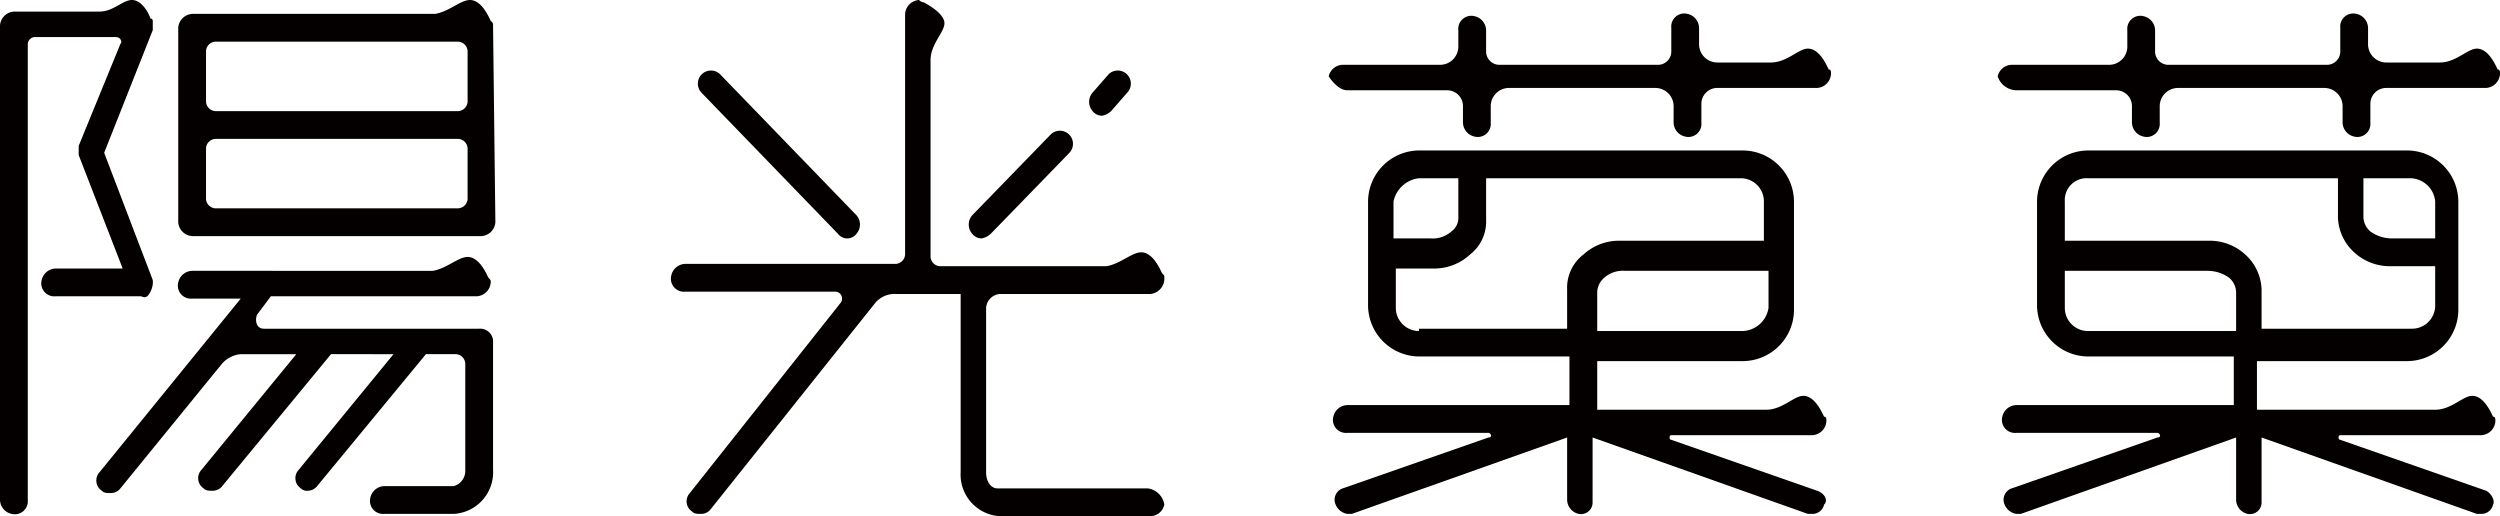 <svg xmlns="http://www.w3.org/2000/svg" viewBox="3167 446.4 108 22.3">
  <defs>
    <style>
      .cls-1 {
        fill: #040000;
      }
    </style>
  </defs>
  <g id="グループ化_146" data-name="グループ化 146" transform="translate(2700)">
    <path id="パス_207" data-name="パス 207" class="cls-1" d="M58.2,123.2h4.3a.684.684,0,0,1,.7.7v.7a.634.634,0,0,0,.5.6.563.563,0,0,0,.7-.6v-.7a.789.789,0,0,1,.8-.8h6.3a.789.789,0,0,1,.8.8v.7a.634.634,0,0,0,.5.6.563.563,0,0,0,.7-.6v-.8a.684.684,0,0,1,.7-.7h4.3a.645.645,0,0,0,.6-.6c0-.1,0-.2-.1-.2-.1-.2-.4-.9-.9-.9-.4,0-.9.6-1.6.6H74.2a.789.789,0,0,1-.8-.8v-.7a.634.634,0,0,0-.5-.6.563.563,0,0,0-.7.6v1a.576.576,0,0,1-.6.6H64.8a.576.576,0,0,1-.6-.6v-.9a.634.634,0,0,0-.5-.6.563.563,0,0,0-.7.6v.7a.789.789,0,0,1-.8.8H58a.634.634,0,0,0-.6.5C57.6,122.9,57.9,123.2,58.2,123.2Z" transform="translate(467 327.1)"/>
    <path id="パス_208" data-name="パス 208" class="cls-1" d="M78.5,140.5l-6.3-2.2c-.1,0-.1-.2,0-.2h6.1a.645.645,0,0,0,.6-.6c0-.1,0-.2-.1-.2-.1-.2-.4-.9-.9-.9-.4,0-.9.6-1.6.6H69v-2.1h6.3a2.22,2.22,0,0,0,2.2-2.2V128a2.22,2.22,0,0,0-2.2-2.2h-14a2.22,2.22,0,0,0-2.2,2.2v4.5a2.22,2.22,0,0,0,2.2,2.2h6.5v2.1H58.2a.634.634,0,0,0-.6.5.563.563,0,0,0,.6.7h6.1c.1,0,.2.2,0,.2L58,140.4a.517.517,0,0,0-.3.7.664.664,0,0,0,.5.4h.2l9.3-3.3v2.7a.634.634,0,0,0,.5.6.5.5,0,0,0,.6-.5v-2.8l9.3,3.3h.2a.51.51,0,0,0,.5-.4C79,140.9,78.8,140.6,78.5,140.5Zm-3.2-6.9H69v-1.7a.864.864,0,0,1,.3-.6,1.222,1.222,0,0,1,.9-.3h6.2v1.6A1.175,1.175,0,0,1,75.3,133.6Zm-14-6.6H63v1.7a.713.713,0,0,1-.3.6,1.222,1.222,0,0,1-.9.3H60.2V128A1.272,1.272,0,0,1,61.3,127Zm0,6.6a1,1,0,0,1-1-1v-1.7h1.6a2.271,2.271,0,0,0,1.6-.6,1.8,1.8,0,0,0,.7-1.5V127h11a1,1,0,0,1,1,1v1.7H70a2.271,2.271,0,0,0-1.6.6,1.8,1.8,0,0,0-.7,1.5v1.7H61.3Z" transform="translate(467 327.1)"/>
    <path id="パス_209" data-name="パス 209" class="cls-1" d="M87.1,123.2h4.3a.684.684,0,0,1,.7.7v.7a.634.634,0,0,0,.5.6.563.563,0,0,0,.7-.6v-.7a.789.789,0,0,1,.8-.8h6.3a.789.789,0,0,1,.8.8v.7a.634.634,0,0,0,.5.6.563.563,0,0,0,.7-.6v-.8a.684.684,0,0,1,.7-.7h4.3a.645.645,0,0,0,.6-.6c0-.1,0-.2-.1-.2-.1-.2-.4-.9-.9-.9-.4,0-.9.6-1.6.6h-2.3a.789.789,0,0,1-.8-.8v-.7a.634.634,0,0,0-.5-.6.563.563,0,0,0-.7.6v1a.576.576,0,0,1-.6.6H93.7a.576.576,0,0,1-.6-.6v-.9a.634.634,0,0,0-.5-.6.563.563,0,0,0-.7.6v.7a.789.789,0,0,1-.8.8H86.9a.634.634,0,0,0-.6.5A.871.871,0,0,0,87.1,123.2Z" transform="translate(467 327.1)"/>
    <path id="パス_210" data-name="パス 210" class="cls-1" d="M107.4,140.5l-6.3-2.2c-.1,0-.1-.2,0-.2h6.1a.645.645,0,0,0,.6-.6c0-.1,0-.2-.1-.2-.1-.2-.4-.9-.9-.9-.4,0-.9.6-1.6.6H97.5v-2.1H104a2.22,2.22,0,0,0,2.2-2.2V128a2.22,2.22,0,0,0-2.2-2.2H90.2A2.22,2.22,0,0,0,88,128v4.5a2.22,2.22,0,0,0,2.2,2.2h6.3v2.1H87.1a.634.634,0,0,0-.6.5.563.563,0,0,0,.6.7h6.1c.1,0,.2.2,0,.2l-6.3,2.2a.517.517,0,0,0-.3.7.664.664,0,0,0,.5.4h.2l9.3-3.3v2.7a.634.634,0,0,0,.5.6.5.5,0,0,0,.6-.5v-2.8l9.3,3.3h.2a.51.51,0,0,0,.5-.4C107.8,140.9,107.6,140.6,107.4,140.5ZM105.2,128v1.6h-1.9a1.613,1.613,0,0,1-.9-.3.864.864,0,0,1-.3-.6V127h2A1.1,1.1,0,0,1,105.2,128Zm-15-1H101v1.7a2.127,2.127,0,0,0,.7,1.5,2.271,2.271,0,0,0,1.6.6h1.9v1.7a1,1,0,0,1-1,1H97.7v-1.7a2.127,2.127,0,0,0-.7-1.5,2.271,2.271,0,0,0-1.6-.6H89.2V128A.942.942,0,0,1,90.2,127Zm0,6.6a1,1,0,0,1-1-1V131h6.2a1.613,1.613,0,0,1,.9.3.864.864,0,0,1,.3.6v1.7Z" transform="translate(467 327.1)"/>
    <path id="パス_211" data-name="パス 211" class="cls-1" d="M6.5,131.9a.9.9,0,0,0,.1-.5l-2.1-5.5,2.1-5.3v-.4a.1.1,0,0,0-.1-.1h0c-.1-.3-.4-.8-.8-.8s-.8.5-1.4.5H.6a.645.645,0,0,0-.6.6v20.5a.634.634,0,0,0,.5.6.563.563,0,0,0,.7-.6V121.2a.319.319,0,0,1,.3-.3H5c.2,0,.3.2.2.3l-1.8,4.4v.4l1.9,4.9H2.4a.634.634,0,0,0-.6.5.563.563,0,0,0,.6.7H6.1C6.3,132.2,6.4,132.1,6.5,131.9Z" transform="translate(467 327.1)"/>
    <path id="パス_212" data-name="パス 212" class="cls-1" d="M21.3,120.4c0-.1,0-.1-.1-.2-.1-.2-.4-.9-.9-.9-.4,0-.9.5-1.5.6H8.3a.645.645,0,0,0-.6.6v8.4a.645.645,0,0,0,.6.6H20.8a.645.645,0,0,0,.6-.6l-.1-8.5Zm-1.1,7.5a.43.43,0,0,1-.4.4H9.3a.43.43,0,0,1-.4-.4v-2.2a.43.43,0,0,1,.4-.4H19.8a.43.43,0,0,1,.4.4v2.2Zm0-4.2a.43.43,0,0,1-.4.4H9.3a.43.43,0,0,1-.4-.4v-2.2a.43.43,0,0,1,.4-.4H19.8a.43.43,0,0,1,.4.4v2.2Z" transform="translate(467 327.1)"/>
    <path id="パス_213" data-name="パス 213" class="cls-1" d="M20.7,133.5H11.4c-.3,0-.4-.3-.3-.6l.6-.8h8.9a.645.645,0,0,0,.6-.6h0c0-.1,0-.1-.1-.2-.1-.2-.4-.9-.9-.9-.4,0-.9.5-1.5.6H8.3a.634.634,0,0,0-.6.5.563.563,0,0,0,.6.7h2.1l-6.1,7.5a.529.529,0,0,0,.1.8c.1.1.2.1.4.1a.52.52,0,0,0,.4-.2L9.6,135a1.235,1.235,0,0,1,.8-.4h2.4l-4.1,5a.529.529,0,0,0,.1.8c.1.1.2.1.4.1a.52.52,0,0,0,.4-.2l4.7-5.7H17l-4.1,5a.529.529,0,0,0,.1.8.367.367,0,0,0,.3.1.52.52,0,0,0,.4-.2l4.7-5.7h1.3a.43.43,0,0,1,.4.4v4.6a.682.682,0,0,1-.5.7h-3a.634.634,0,0,0-.6.5.563.563,0,0,0,.6.7h3a1.8,1.8,0,0,0,1.7-1.9V134A.56.56,0,0,0,20.7,133.5Z" transform="translate(467 327.1)"/>
    <path id="パス_214" data-name="パス 214" class="cls-1" d="M49.6,140.4H43.1c-.3,0-.5-.3-.5-.7v-7.1a.645.645,0,0,1,.6-.6h6.5a.669.669,0,0,0,.6-.7h0c0-.1,0-.1-.1-.2-.1-.2-.4-.9-.9-.9-.4,0-.9.5-1.5.6H40.6a.43.43,0,0,1-.4-.4v-7.7h0v-.8h0c0-.7.6-1.2.6-1.6s-.7-.8-.9-.9a.349.349,0,0,1-.2-.1.645.645,0,0,0-.6.6v10.4a.43.43,0,0,1-.4.4H29.6a.634.634,0,0,0-.6.5.563.563,0,0,0,.6.7h6.5a.3.3,0,0,1,.2.5l-6.5,8.2a.529.529,0,0,0,.1.8c.1.1.2.1.4.1a.52.52,0,0,0,.4-.2l7.1-8.9a1.086,1.086,0,0,1,.9-.4h2.8v7.7a1.8,1.8,0,0,0,1.7,1.9h6.5a.634.634,0,0,0,.6-.5A.842.842,0,0,0,49.6,140.4Z" transform="translate(467 327.1)"/>
    <path id="パス_215" data-name="パス 215" class="cls-1" d="M36.2,129.4a.5.5,0,0,0,.8,0,.608.608,0,0,0,0-.8l-5.9-6.1a.566.566,0,0,0-.8.8Z" transform="translate(467 327.1)"/>
    <path id="パス_216" data-name="パス 216" class="cls-1" d="M42.4,129.6a.758.758,0,0,0,.4-.2l3.4-3.5a.566.566,0,0,0-.8-.8L42,128.6a.608.608,0,0,0,0,.8A.52.52,0,0,0,42.4,129.6Z" transform="translate(467 327.1)"/>
    <path id="パス_217" data-name="パス 217" class="cls-1" d="M47.6,124.3a.758.758,0,0,0,.4-.2l.7-.8a.566.566,0,0,0-.8-.8l-.7.8a.608.608,0,0,0,0,.8A.52.52,0,0,0,47.6,124.3Z" transform="translate(467 327.1)"/>
  </g>
</svg>
